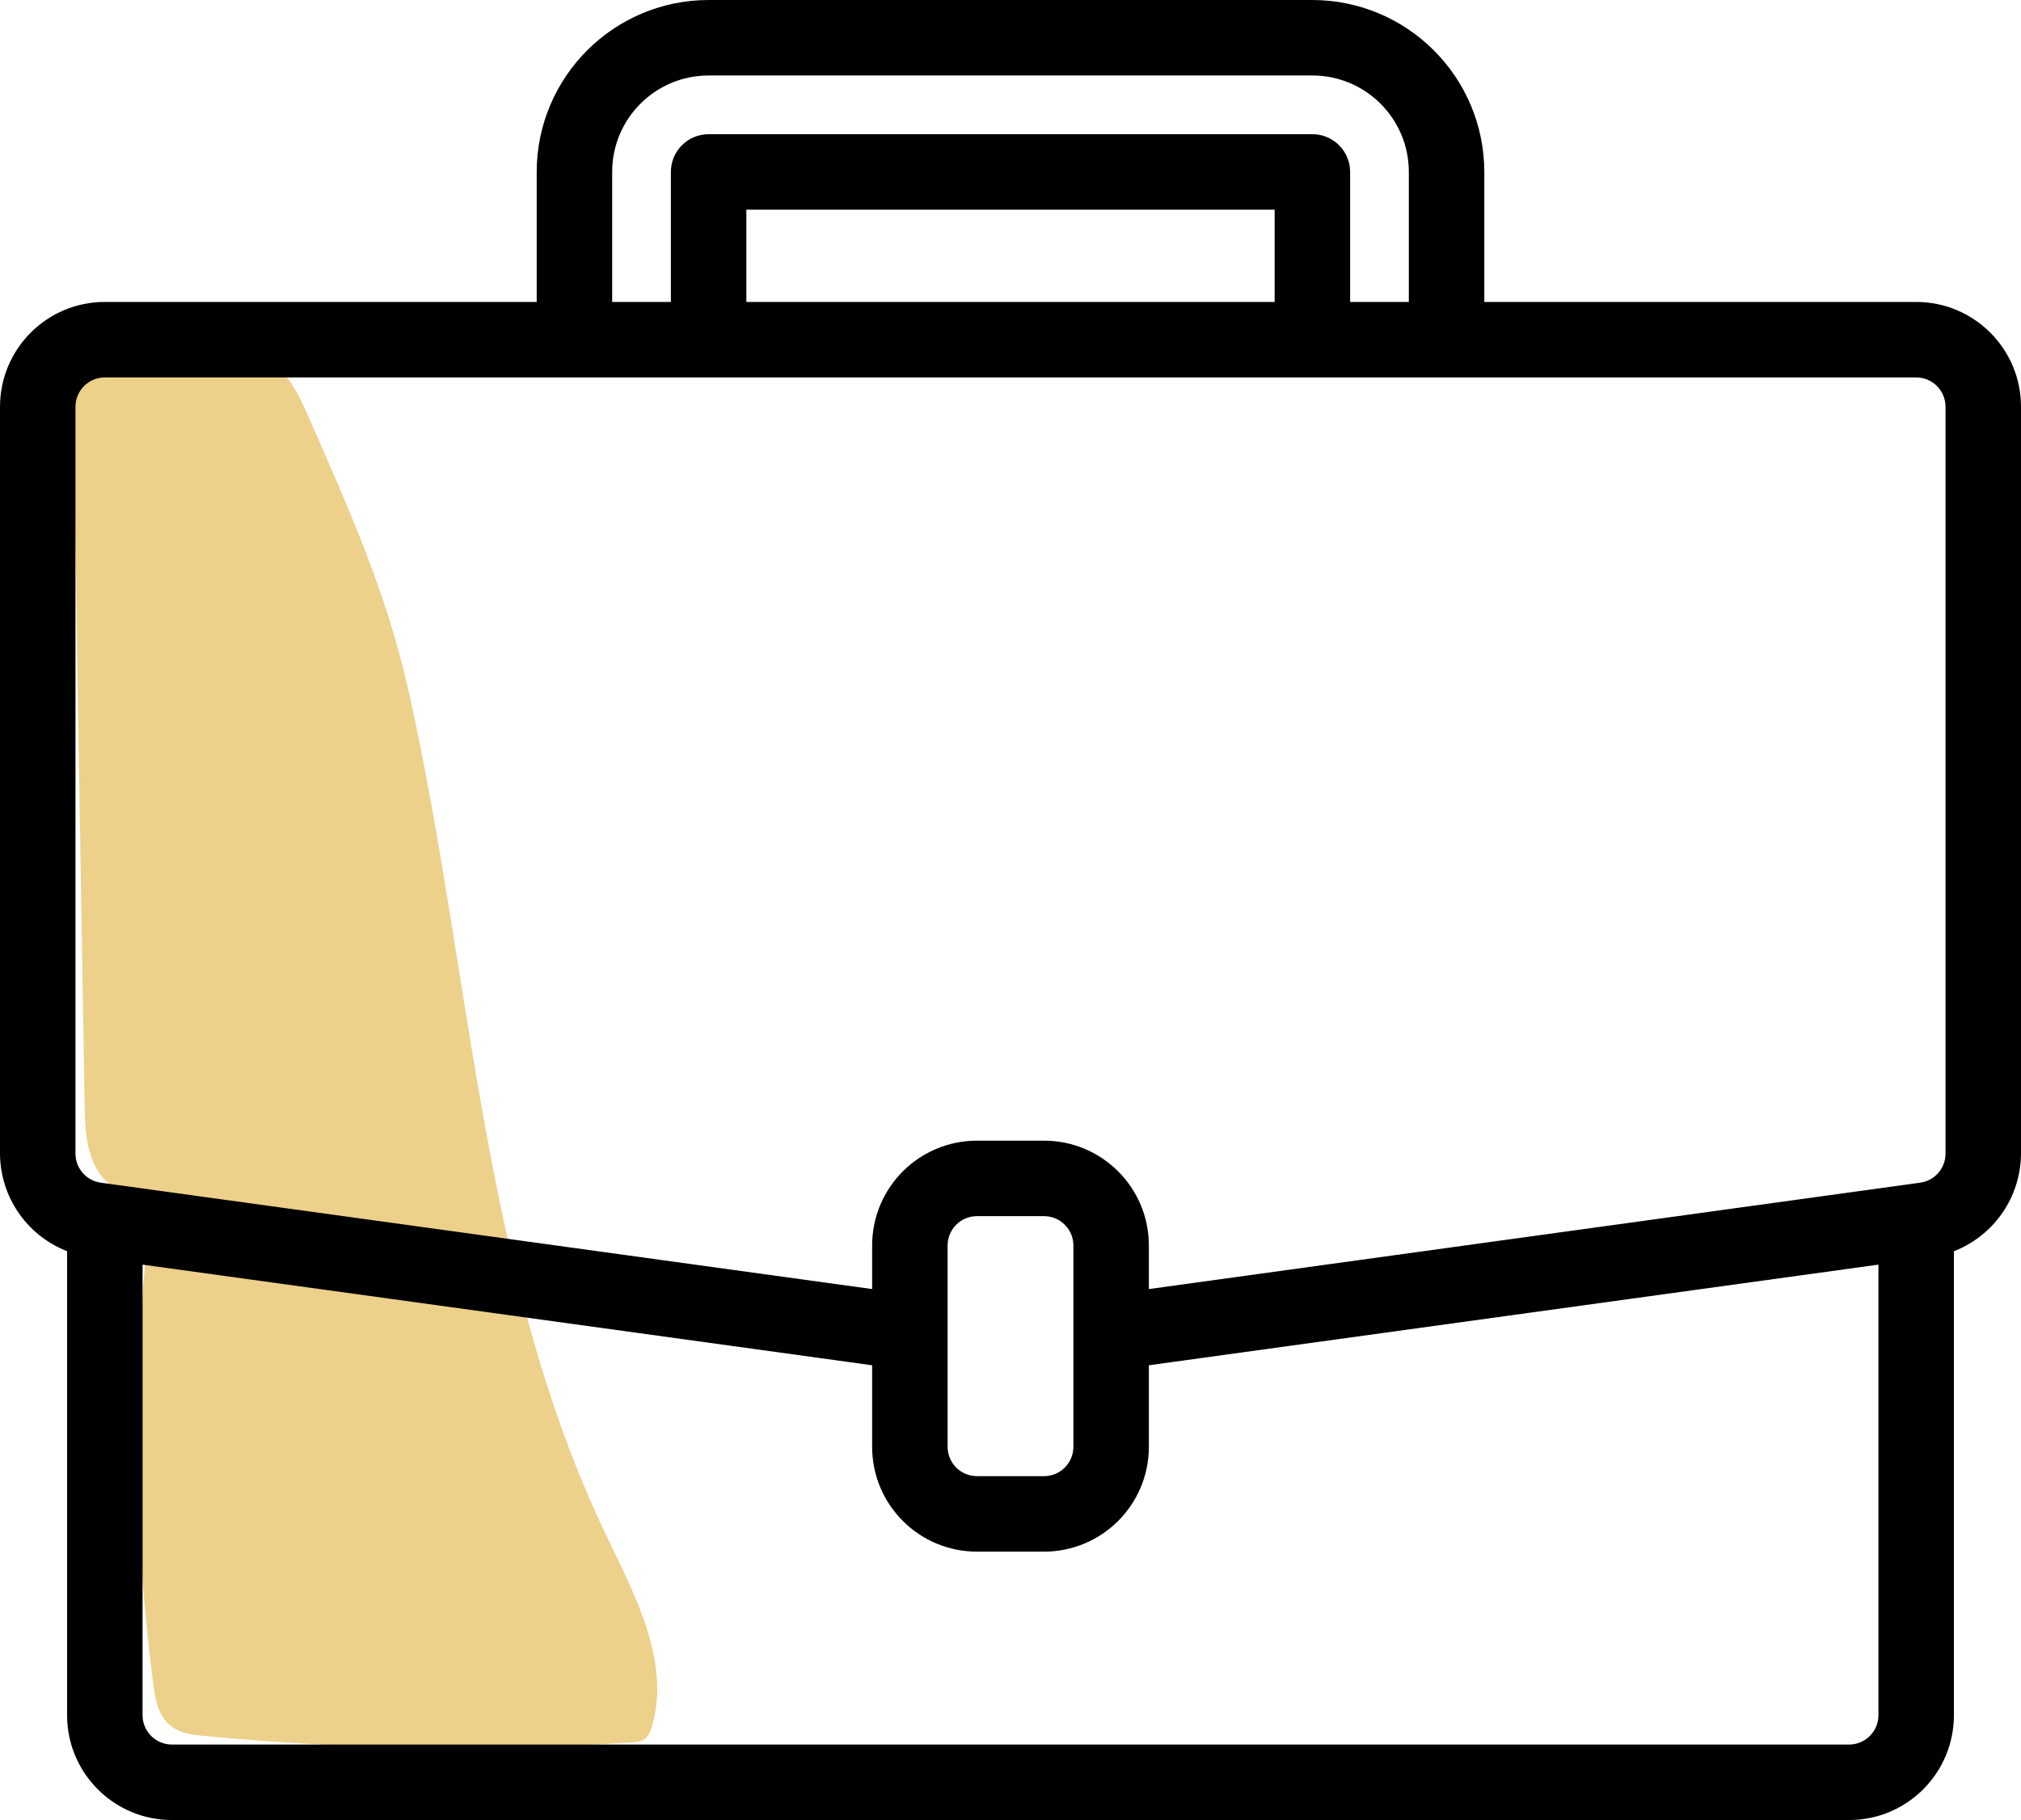 <?xml version="1.0" encoding="utf-8"?>
<!-- Generator: Adobe Illustrator 16.0.0, SVG Export Plug-In . SVG Version: 6.00 Build 0)  -->
<!DOCTYPE svg PUBLIC "-//W3C//DTD SVG 1.1//EN" "http://www.w3.org/Graphics/SVG/1.1/DTD/svg11.dtd">
<svg version="1.1" id="圖層_1" xmlns="http://www.w3.org/2000/svg" xmlns:xlink="http://www.w3.org/1999/xlink" x="0px" y="0px"
	 width="482px" height="434px" viewBox="0 0 482 434" enable-background="new 0 0 482 434" xml:space="preserve">
<g>
	<g>
		<defs>
			<rect id="SVGID_1_" x="0" width="482" height="434"/>
		</defs>
		<clipPath id="SVGID_2_">
			<use xlink:href="#SVGID_1_"  overflow="visible"/>
		</clipPath>
		<path clip-path="url(#SVGID_2_)" fill="#EDD08A" d="M20.179,263.012c0.09,5.359,0.242,10.969,2.842,15.656
			c2.599,4.689,8.49,8.023,13.421,5.92c-4.961,38.73-4.929,78.102,0.094,116.824c0.479,3.688,1.198,7.73,4.082,10.078
			c2.247,1.828,5.311,2.191,8.194,2.466c33.884,3.211,68.022,3.72,101.987,1.519c0.883-0.06,1.798-0.127,2.57-0.557
			c1.272-0.704,1.857-2.2,2.242-3.604c4.255-15.521-4.366-31.258-11.299-45.781c-19.779-41.432-27.316-87.124-34.518-132.066
			c-3.695-23.067-7.274-46.179-12.419-68.979c-5.315-23.569-14.203-43.226-23.844-65.193c-2.206-5.026-4.697-10.38-9.448-13.129
			c-3.103-1.795-6.781-2.23-10.345-2.628c-7.132-0.796-14.396-1.588-21.438-0.21c-16.59,3.247-15.125,12.045-14.703,25.811
			c0.532,17.36,0.583,34.75,0.874,52.117C19.042,195.173,19.61,229.093,20.179,263.012"/>
	</g>
	<g>
		<defs>
			<rect id="SVGID_3_" x="0" width="482" height="434"/>
		</defs>
		<clipPath id="SVGID_4_">
			<use xlink:href="#SVGID_3_"  overflow="visible"/>
		</clipPath>
		<path clip-path="url(#SVGID_4_)" d="M457,73H353V41c-0.026-22.082-17.918-39.973-40-40H169c-22.082,0.027-39.973,17.918-40,40v32
			H25C11.746,73,1,83.746,1,97v178.078c0.051,10.148,6.445,19.176,16,22.586V409c0,13.254,10.746,24,24,24h400
			c13.255,0,24-10.746,24-24V297.672c9.556-3.414,15.953-12.445,16-22.594V97C481,83.746,470.255,73,457,73 M145,41
			c0-13.254,10.746-24,24-24h144c13.255,0,24,10.746,24,24v32h-16V41c0-4.418-3.581-8-8-8H169c-4.418,0-8,3.582-8,8v32h-16V41z
			 M305,73H177V49h128V73z M449,409c0,4.418-3.581,8-8,8H41c-4.418,0-8-3.582-8-8V300.414l176,24.273V345c0,13.254,10.746,24,24,24
			h16c13.254,0,24-10.746,24-24v-20.313l176-24.273V409z M257,345c0,4.418-3.582,8-8,8h-16c-4.418,0-8-3.582-8-8v-48
			c0-4.418,3.582-8,8-8h16c4.418,0,8,3.582,8,8V345z M465,275.078c0.005,3.988-2.93,7.371-6.879,7.93l-2.219,0.305L273,308.535V297
			c0-13.254-10.746-24-24-24h-16c-13.254,0-24,10.746-24,24v11.535L23.887,283.008c-3.949-0.555-6.892-3.938-6.888-7.93V97
			c0-4.418,3.582-8,8-8h432c4.419,0,8,3.582,8,8V275.078z"/>
	</g>
	<g>
		<defs>
			<rect id="SVGID_5_" x="0" width="482" height="434"/>
		</defs>
		<clipPath id="SVGID_6_">
			<use xlink:href="#SVGID_5_"  overflow="visible"/>
		</clipPath>
		<path clip-path="url(#SVGID_6_)" fill="none" stroke="#000000" stroke-width="2" stroke-miterlimit="10" d="M457,73H353V41
			c-0.026-22.082-17.918-39.973-40-40H169c-22.082,0.027-39.973,17.918-40,40v32H25C11.746,73,1,83.746,1,97v178.078
			c0.051,10.148,6.445,19.176,16,22.586V409c0,13.254,10.746,24,24,24h400c13.255,0,24-10.746,24-24V297.672
			c9.556-3.414,15.953-12.445,16-22.594V97C481,83.746,470.255,73,457,73z M145,41c0-13.254,10.746-24,24-24h144
			c13.255,0,24,10.746,24,24v32h-16V41c0-4.418-3.581-8-8-8H169c-4.418,0-8,3.582-8,8v32h-16V41z M305,73H177V49h128V73z M449,409
			c0,4.418-3.581,8-8,8H41c-4.418,0-8-3.582-8-8V300.414l176,24.273V345c0,13.254,10.746,24,24,24h16c13.254,0,24-10.746,24-24
			v-20.313l176-24.273V409z M257,345c0,4.418-3.582,8-8,8h-16c-4.418,0-8-3.582-8-8v-48c0-4.418,3.582-8,8-8h16c4.418,0,8,3.582,8,8
			V345z M465,275.078c0.005,3.988-2.93,7.371-6.879,7.93l-2.219,0.305L273,308.535V297c0-13.254-10.746-24-24-24h-16
			c-13.254,0-24,10.746-24,24v11.535L23.887,283.008c-3.949-0.555-6.892-3.938-6.888-7.93V97c0-4.418,3.582-8,8-8h432
			c4.419,0,8,3.582,8,8V275.078z"/>
	</g>
</g>
</svg>
